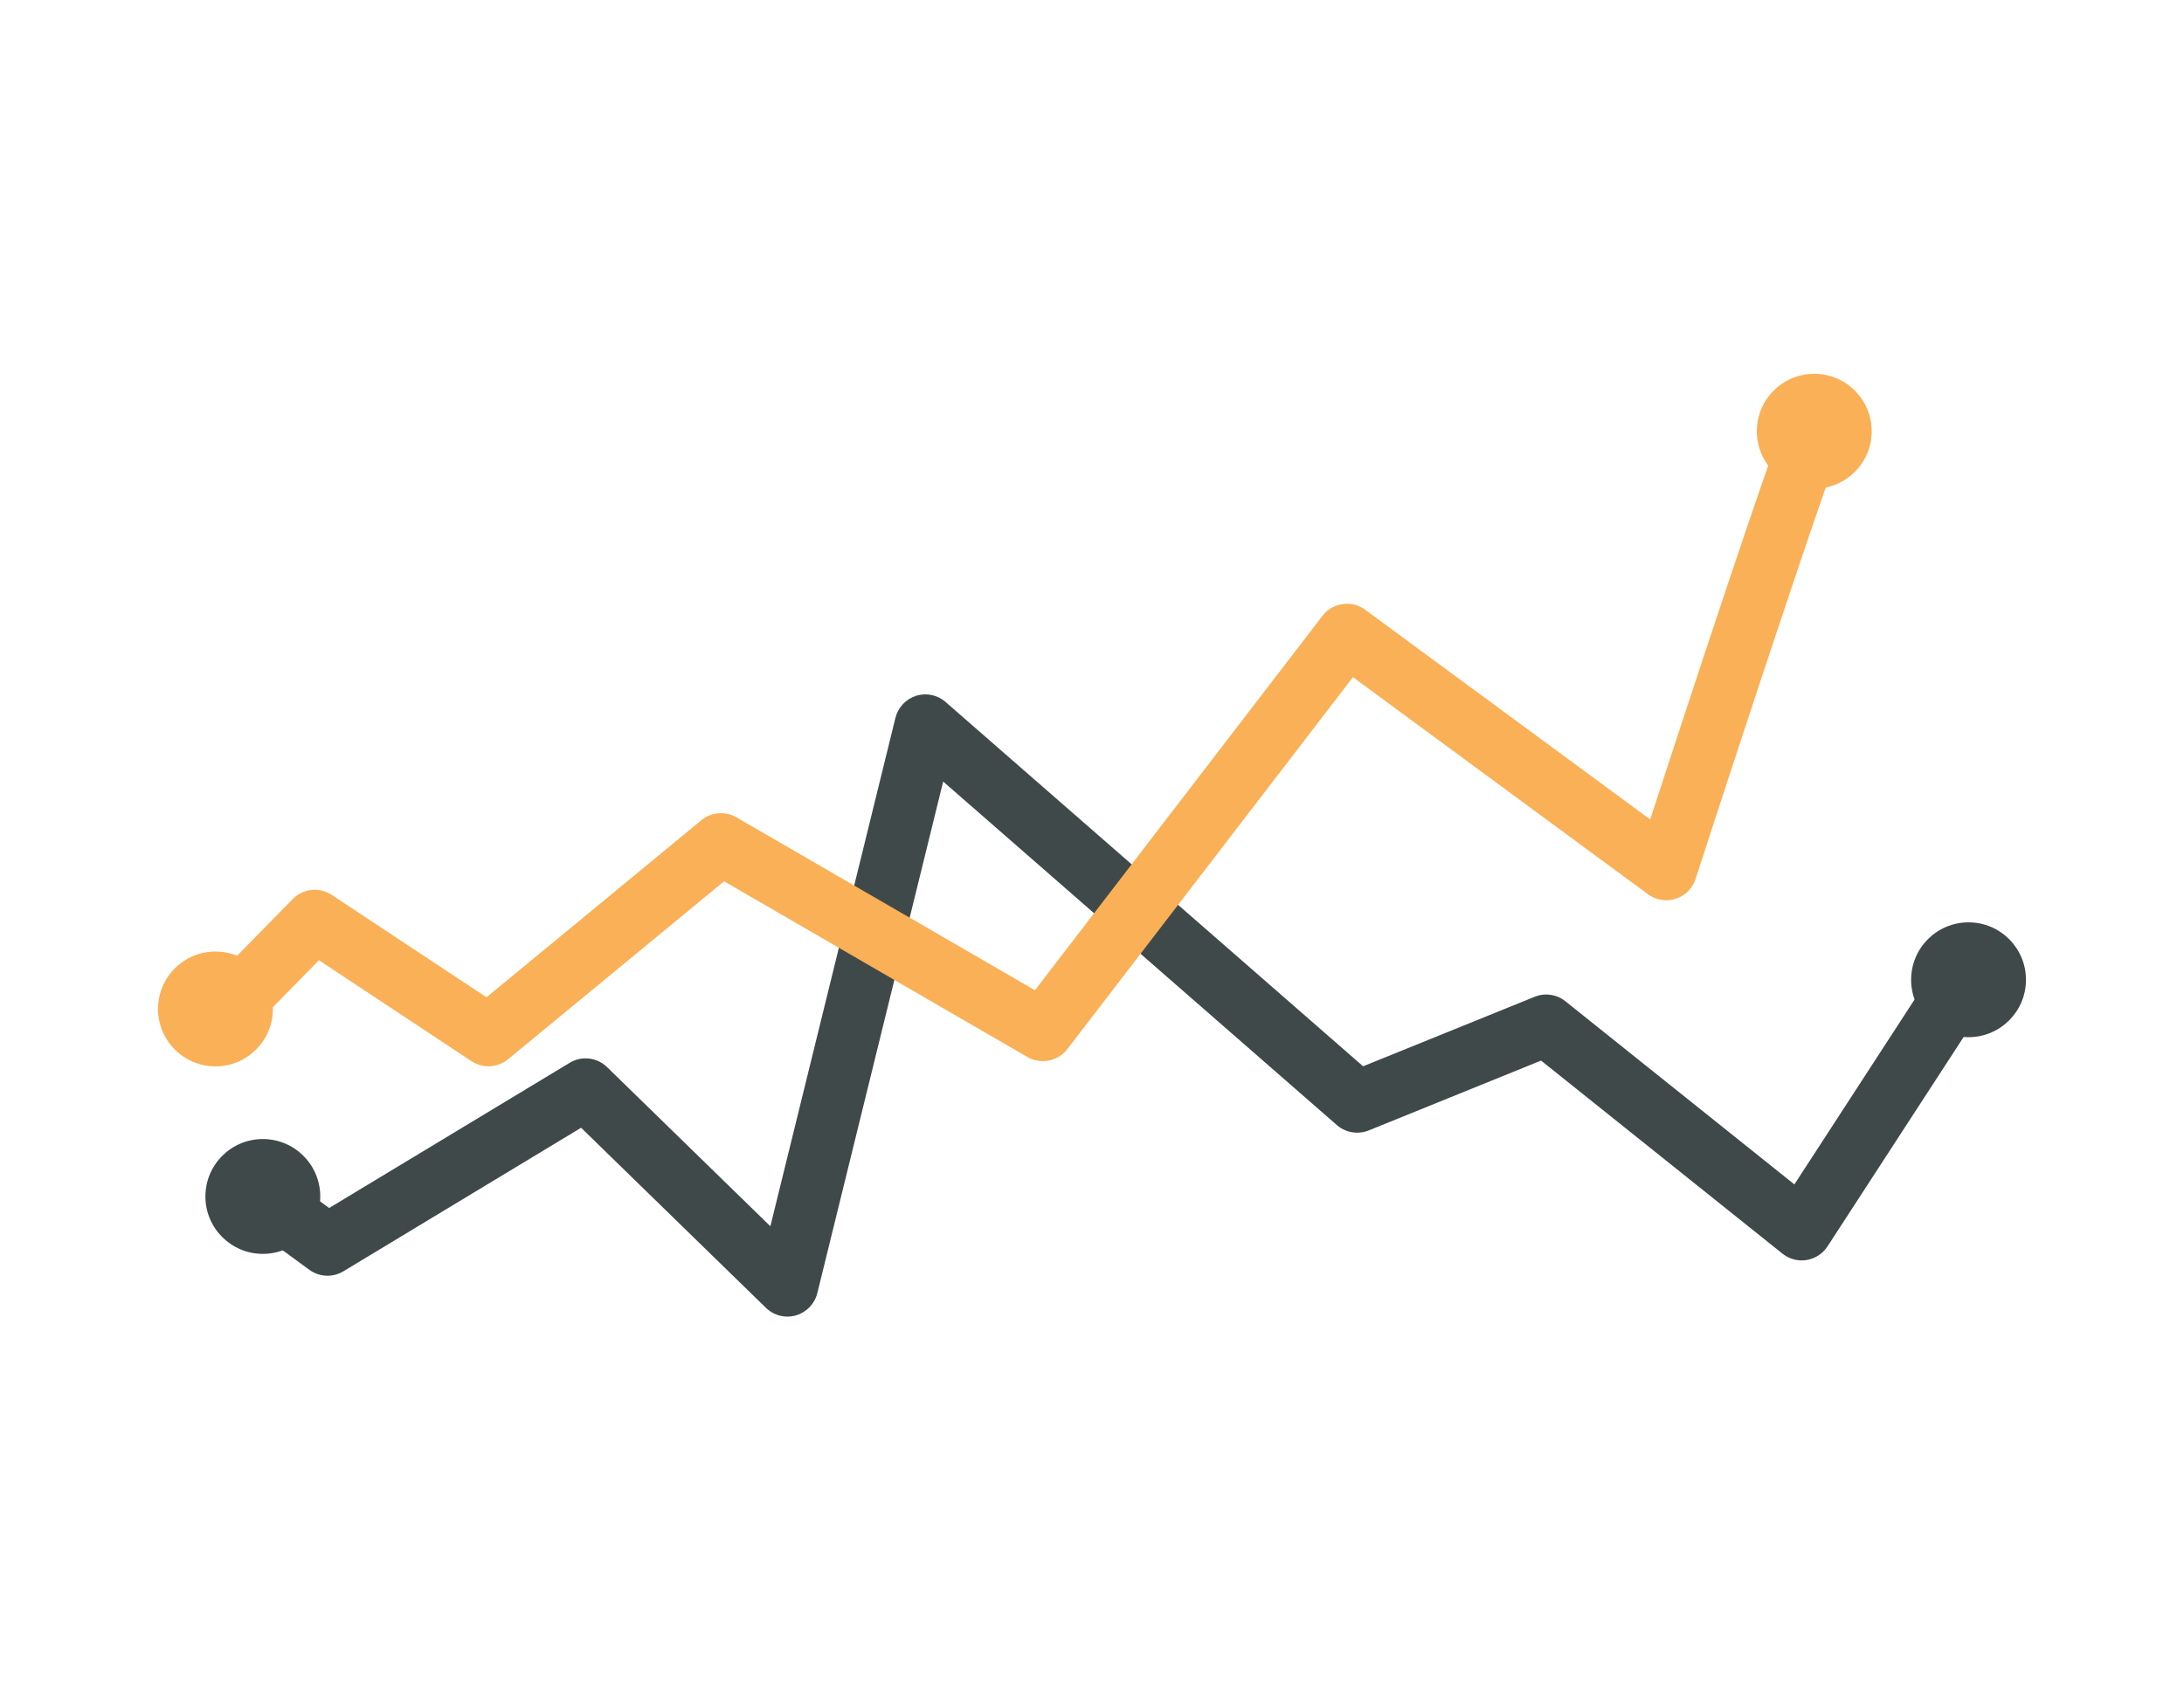 <?xml version="1.0" encoding="utf-8"?>
<!-- Generator: Adobe Illustrator 16.0.0, SVG Export Plug-In . SVG Version: 6.00 Build 0)  -->
<!DOCTYPE svg PUBLIC "-//W3C//DTD SVG 1.1//EN" "http://www.w3.org/Graphics/SVG/1.1/DTD/svg11.dtd">
<svg version="1.1" id="Ebene_1" xmlns="http://www.w3.org/2000/svg" xmlns:xlink="http://www.w3.org/1999/xlink" x="0px" y="0px"
	 width="310px" height="240px" viewBox="0 0 310 240" enable-background="new 0 0 310 240" xml:space="preserve">
<g>
	<defs>
		<rect id="SVGID_1_" width="310" height="240"/>
	</defs>
	<clipPath id="SVGID_2_">
		<use xlink:href="#SVGID_1_"  overflow="visible"/>
	</clipPath>
	<path clip-path="url(#SVGID_2_)" fill="#40494A" d="M277.664,132.817l-22.966,35.339l-32.501-26
		c-0.786-0.632-1.753-0.959-2.731-0.959c-0.549,0-1.114,0.103-1.653,0.329l-24.333,9.861l-59.26-51.72
		c-0.809-0.707-1.833-1.079-2.876-1.079c-0.437,0-0.885,0.064-1.325,0.207c-1.436,0.459-2.545,1.631-2.918,3.117L109.348,174.1
		l-23.181-22.597c-0.837-0.814-1.939-1.241-3.047-1.241c-0.775,0-1.564,0.207-2.266,0.635l-34.135,20.612l-5.95-4.356h-4.696
		c0.961,3.32,2.049,6.587,3.273,9.787l4.562,3.34c0.766,0.56,1.676,0.844,2.581,0.844c0.779,0,1.56-0.21,2.255-0.629l33.739-20.379
		l26.235,25.568c0.829,0.81,1.928,1.241,3.055,1.243c0.396-0.002,0.799-0.054,1.2-0.171c1.495-0.436,2.656-1.628,3.036-3.15
		l17.866-72.643l55.884,48.777c0.817,0.709,1.844,1.074,2.881,1.074c0.55,0,1.103-0.104,1.629-0.313l24.469-9.922l34.267,27.411
		c0.778,0.619,1.738,0.958,2.728,0.958c0.236,0,0.465-0.02,0.684-0.053c1.229-0.199,2.31-0.9,2.983-1.937l19.691-30.296
		c0.514-4.547,0.788-9.165,0.799-13.846H277.664z"/>
	<path clip-path="url(#SVGID_2_)" fill="#FAB056" d="M254.031,57.864l-0.021,0.042l-0.007,0.022
		c-3.061,7.307-15.082,44.032-19.773,58.414l-40.46-29.777c-0.771-0.57-1.685-0.851-2.582-0.848
		c-1.306-0.004-2.613,0.587-3.471,1.713l-40.815,53.159l-42.377-24.547c-0.674-0.395-1.433-0.591-2.187-0.591
		c-0.993,0-1.983,0.338-2.786,1.004l-30.501,25.136l-21.966-14.535c-0.733-0.486-1.577-0.727-2.41-0.727
		c-1.138-0.002-2.272,0.447-3.118,1.308L31.302,138.09c0.169,3.857,0.516,7.668,1.03,11.427l12.937-13.187l21.655,14.33
		c0.734,0.485,1.578,0.726,2.411,0.726c0.989,0,1.971-0.339,2.769-0.986l30.673-25.277l43.059,24.95
		c0.684,0.396,1.444,0.586,2.186,0.586c1.316,0,2.612-0.596,3.467-1.699l40.552-52.82l41.885,30.828
		c0.761,0.559,1.668,0.847,2.585,0.847c0.451,0,0.902-0.07,1.334-0.207c1.344-0.43,2.391-1.477,2.821-2.813
		c0.021-0.064,5.256-16.2,10.647-32.43c2.691-8.105,5.418-16.21,7.526-22.263c0.574-1.648,1.102-3.137,1.569-4.432
		c-1.889-2.955-3.902-5.822-6.025-8.598C254.239,57.374,254.145,57.629,254.031,57.864"/>
	<path clip-path="url(#SVGID_2_)" fill="#FAB056" d="M38.734,143.249c0,4.502-3.649,8.151-8.152,8.151
		c-4.502,0-8.152-3.649-8.152-8.151s3.65-8.151,8.152-8.151C35.085,135.098,38.734,138.747,38.734,143.249"/>
	<path clip-path="url(#SVGID_2_)" fill="#FAB056" d="M265.671,61.226c0,4.502-3.65,8.151-8.152,8.151s-8.151-3.649-8.151-8.151
		s3.649-8.152,8.151-8.152S265.671,56.724,265.671,61.226"/>
	<path clip-path="url(#SVGID_2_)" fill="#40494A" d="M287.569,139.104c0,4.502-3.649,8.151-8.151,8.151s-8.151-3.649-8.151-8.151
		c0-4.503,3.649-8.152,8.151-8.152S287.569,134.602,287.569,139.104"/>
	<path clip-path="url(#SVGID_2_)" fill="#40494A" d="M45.458,169.869c0,4.502-3.649,8.151-8.151,8.151
		c-4.503,0-8.152-3.649-8.152-8.151s3.649-8.152,8.152-8.152C41.81,161.717,45.458,165.367,45.458,169.869"/>
</g>
</svg>
